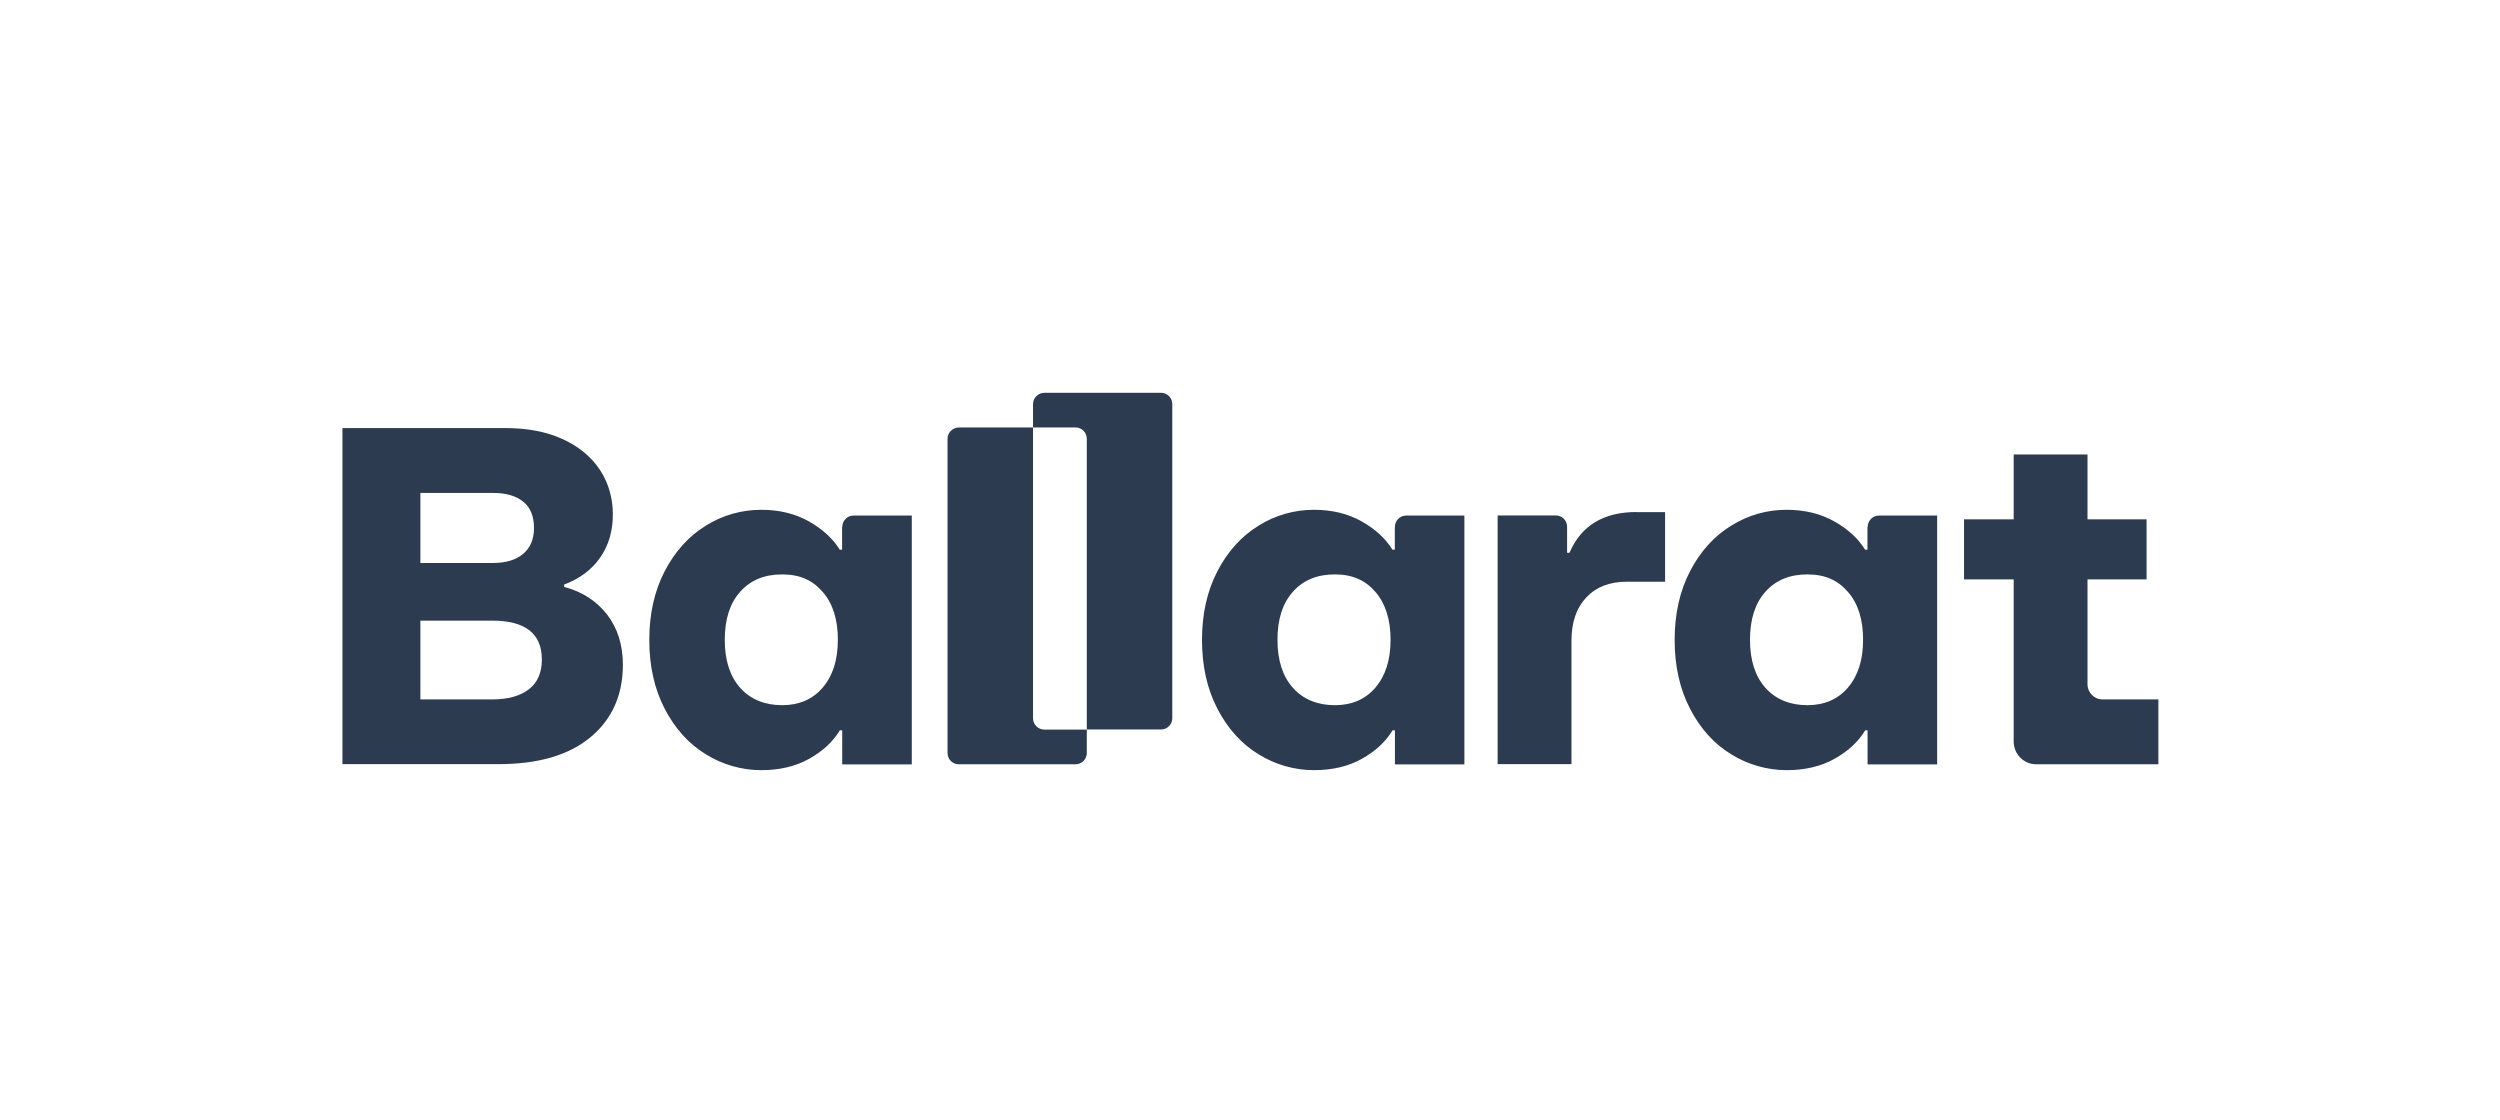 <?xml version="1.0" encoding="UTF-8"?><svg id="a" xmlns="http://www.w3.org/2000/svg" width="212" height="95" viewBox="0 0 212 95"><path d="M47.84,49.78v-.21c1.31-.49,2.33-1.25,3.05-2.28.72-1.03,1.08-2.26,1.08-3.66s-.37-2.68-1.1-3.79c-.74-1.11-1.79-1.98-3.17-2.61-1.38-.63-3-.93-4.87-.93h-13.79v28.5h13.23c3.37,0,5.97-.76,7.8-2.28,1.83-1.52,2.75-3.57,2.75-6.15,0-1.68-.45-3.1-1.34-4.26-.9-1.15-2.1-1.93-3.63-2.34h0ZM35.65,41.8h6.14c1.12,0,1.98.25,2.59.75s.9,1.24.9,2.22-.31,1.68-.92,2.2c-.62.52-1.47.77-2.57.77h-6.14v-5.94h0ZM44.85,58.45c-.74.57-1.77.86-3.11.86h-6.09v-6.68h6.09c2.81,0,4.21,1.1,4.21,3.3,0,1.11-.37,1.96-1.1,2.52ZM71.41,44.68v1.93h-.2c-.59-.95-1.47-1.75-2.62-2.4-1.16-.65-2.51-.98-4.03-.98-1.67,0-3.3.46-4.71,1.35-1.46.9-2.62,2.19-3.49,3.87-.87,1.68-1.3,3.62-1.3,5.82s.43,4.14,1.3,5.82c.87,1.68,2.03,2.98,3.49,3.87,1.41.88,3.05,1.35,4.71,1.35,1.55,0,2.9-.32,4.05-.96,1.15-.64,2.02-1.44,2.61-2.42h.2v2.89h5.9v-21.1h-4.94c-.53,0-.96.44-.95.96h0s0,0,0,0ZM69.77,58.31c-.86.99-2,1.49-3.45,1.49s-2.68-.49-3.55-1.47c-.87-.98-1.31-2.33-1.31-4.07s.43-3.1,1.31-4.08c.87-.98,2.05-1.47,3.55-1.47s2.59.49,3.45,1.49c.86.99,1.28,2.34,1.28,4.05s-.43,3.06-1.28,4.05h0ZM118.28,44.68v1.93h-.2c-.59-.95-1.46-1.75-2.62-2.4-1.16-.65-2.5-.98-4.03-.98-1.67,0-3.3.46-4.71,1.35-1.46.9-2.62,2.19-3.49,3.87-.87,1.68-1.3,3.62-1.3,5.82s.43,4.14,1.3,5.82c.87,1.68,2.03,2.98,3.49,3.87,1.41.88,3.05,1.35,4.71,1.35,1.55,0,2.9-.32,4.05-.96,1.15-.64,2.02-1.44,2.61-2.42h.2v2.89h5.89v-21.1h-4.94c-.53,0-.96.44-.95.96h0s0,0,0,0ZM116.64,58.31c-.86.99-2,1.49-3.45,1.49s-2.68-.49-3.55-1.47c-.87-.98-1.31-2.33-1.31-4.07s.43-3.1,1.31-4.08c.87-.98,2.05-1.47,3.55-1.47s2.59.49,3.45,1.49c.85.99,1.28,2.34,1.28,4.05s-.43,3.06-1.28,4.05h0ZM138.79,43.43h2.41v5.9h-3.25c-1.44,0-2.59.44-3.43,1.33-.84.89-1.26,2.11-1.26,3.68v10.46h-6.26v-21.09h4.94c.53,0,.95.43.95.96v2.21h.2c.99-2.31,2.89-3.46,5.69-3.46h0s0,0,0,0ZM158.36,44.68v1.93h-.2c-.59-.95-1.46-1.75-2.62-2.4-1.16-.65-2.5-.98-4.03-.98-1.69,0-3.26.45-4.71,1.35-1.46.9-2.62,2.19-3.49,3.87-.87,1.68-1.3,3.62-1.3,5.82s.43,4.14,1.3,5.82c.87,1.68,2.03,2.98,3.49,3.87,1.41.88,3.05,1.35,4.71,1.35,1.55,0,2.9-.32,4.05-.96,1.15-.64,2.02-1.44,2.61-2.42h.2v2.89h5.9v-21.1h-4.94c-.53,0-.95.44-.95.96h0s0,0,0,0ZM156.71,58.31c-.86.99-2,1.49-3.45,1.49s-2.68-.49-3.55-1.47c-.87-.98-1.31-2.33-1.31-4.07s.43-3.1,1.31-4.08c.87-.98,2.05-1.47,3.55-1.47s2.59.49,3.45,1.49c.86.99,1.28,2.34,1.28,4.05s-.43,3.06-1.28,4.05c0,0,0,0,0,0ZM183.03,59.31v5.5h-10.37c-1.05,0-1.9-.87-1.9-1.93v-13.75h-4.21v-5.09h4.21v-5.5h6.26v5.5h5.01v5.09h-5.01v8.89c0,.71.57,1.29,1.27,1.29h4.74ZM99.41,34.27v26.63c0,.53-.42.96-.95.96,0,0,0,0,0,0h-6.3v-24.65c0-.53-.42-.96-.95-.96h-3.61v24.65c0,.53.42.96.95.97h3.61v1.98c0,.53-.42.96-.95.96,0,0,0,0,0,0h-9.91c-.53,0-.95-.43-.95-.96,0,0,0,0,0,0v-26.63c0-.53.42-.96.95-.97h6.3v-1.97c0-.53.42-.96.95-.97h9.91c.53,0,.95.43.95.97h.01Z" style="fill:#2d3b51;"/></svg>